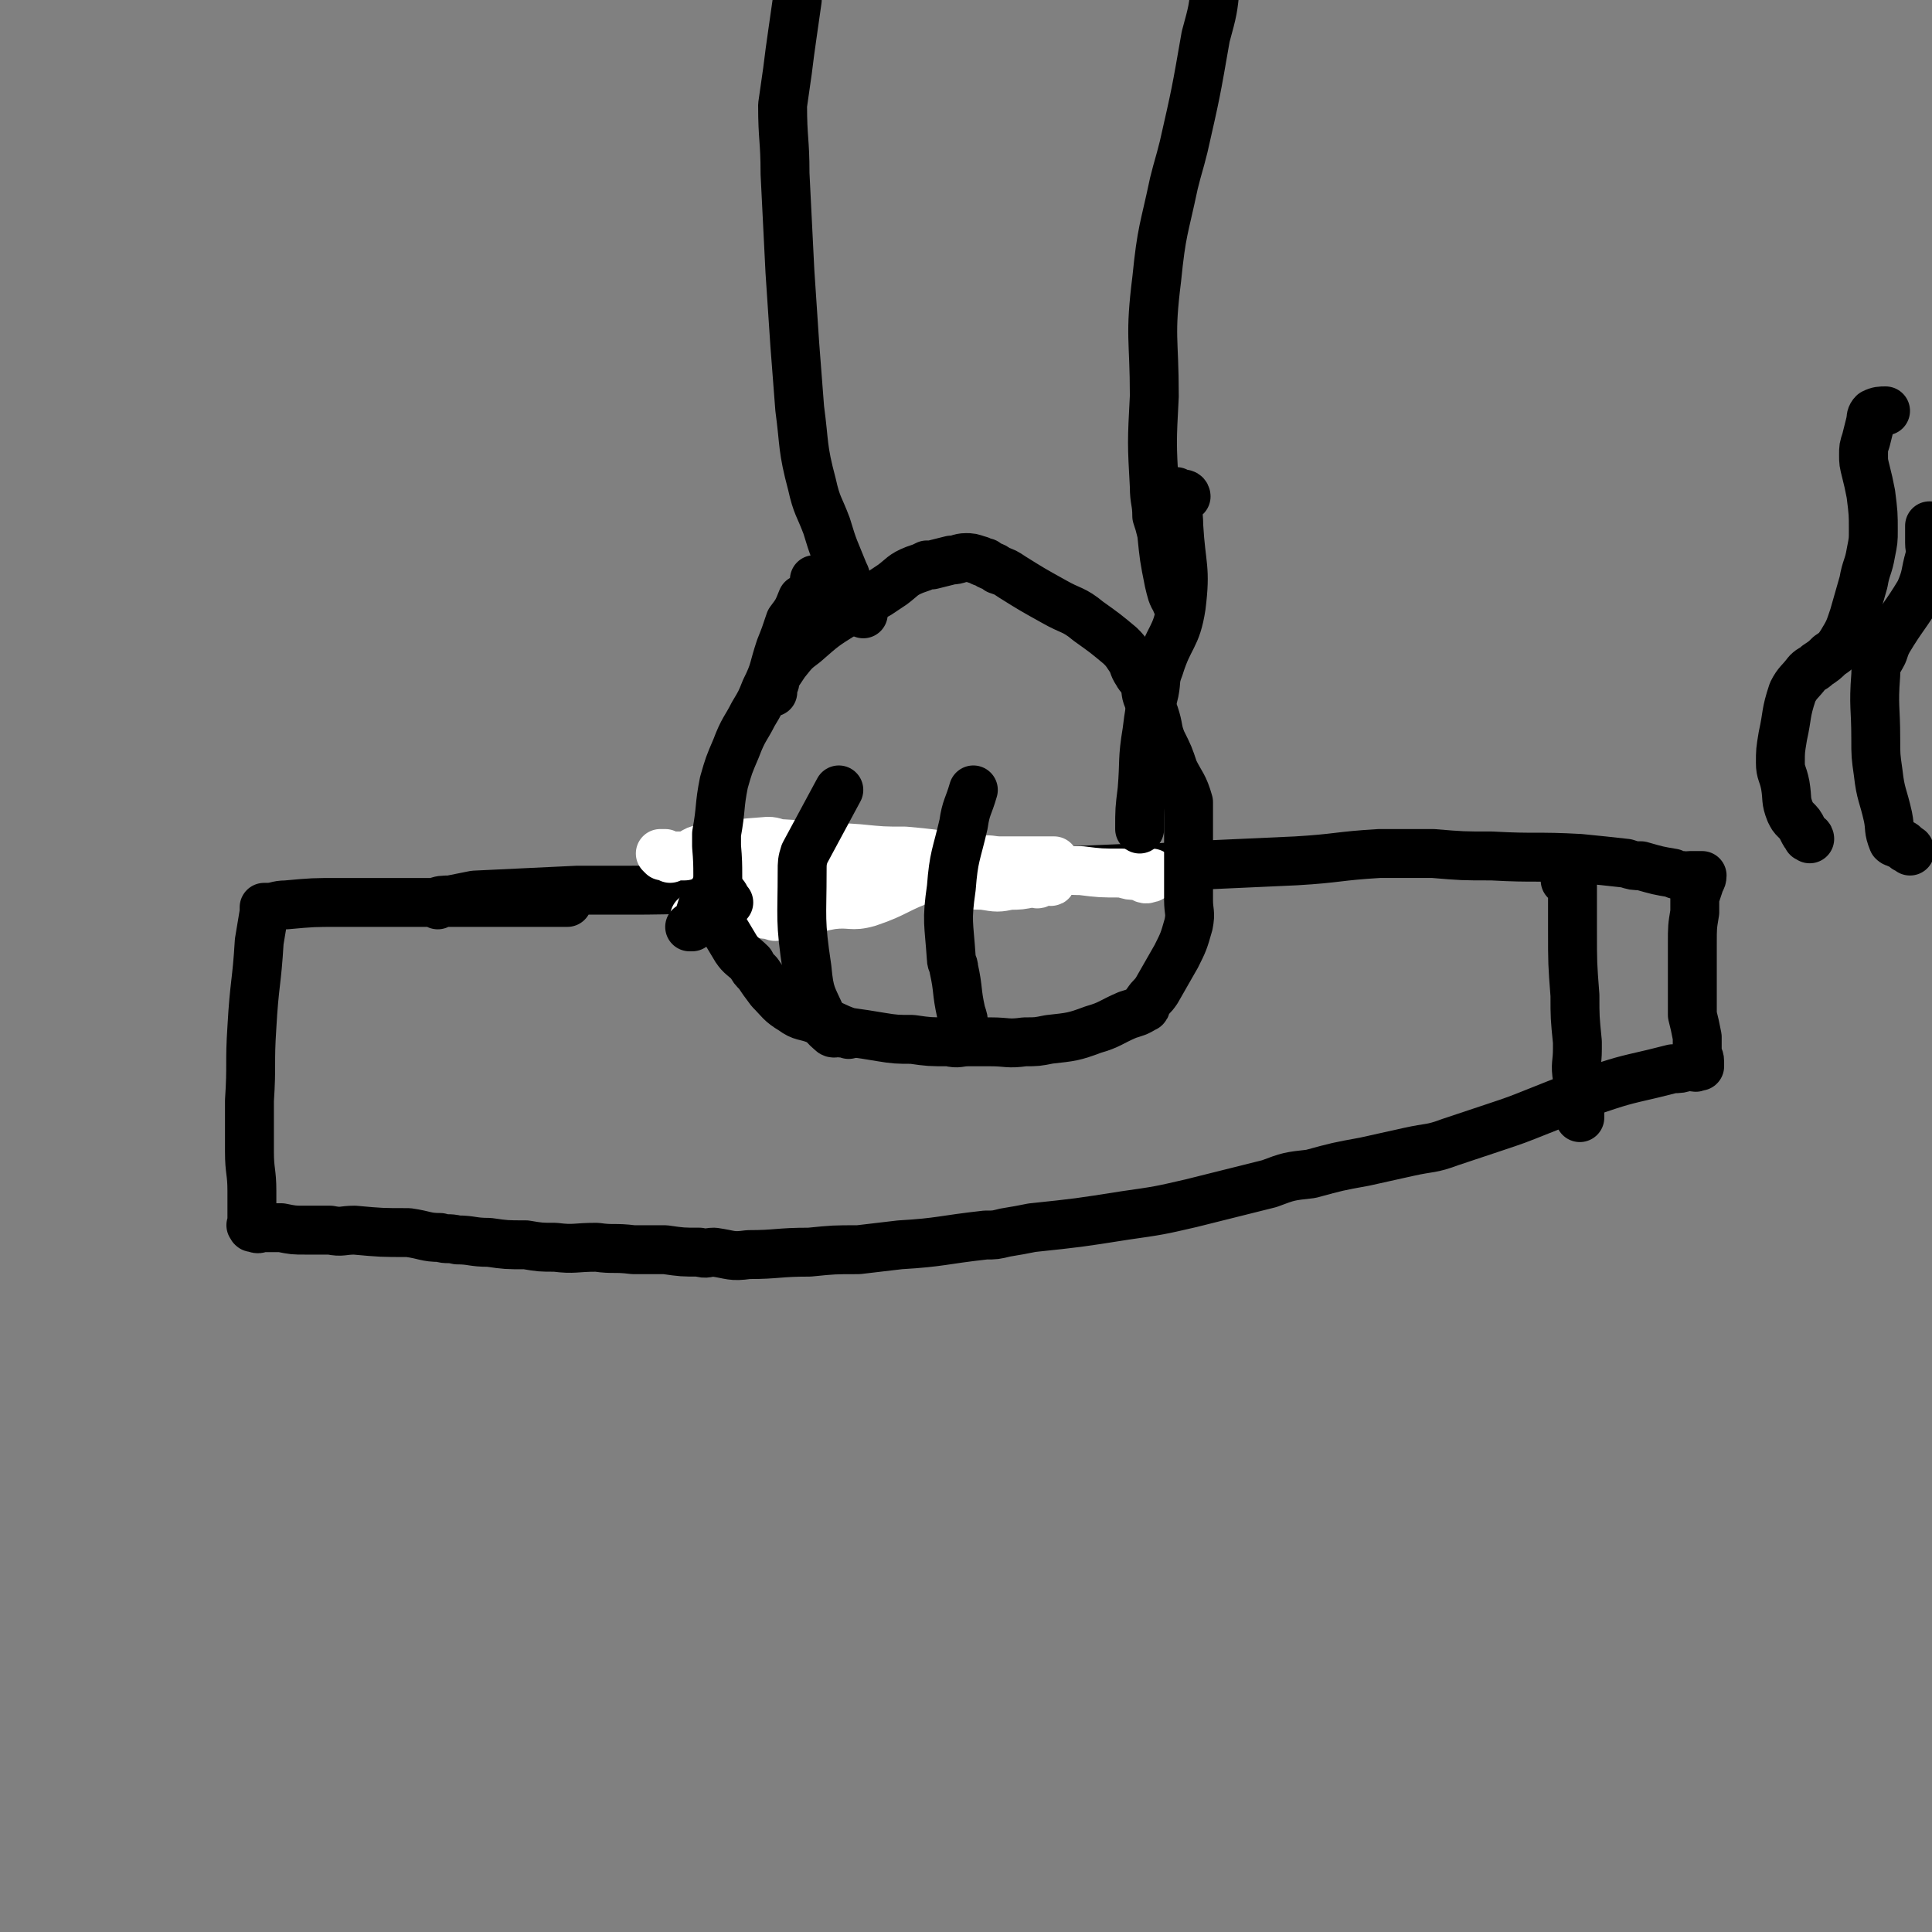 <svg viewBox='0 0 790 790' version='1.1' xmlns='http://www.w3.org/2000/svg' xmlns:xlink='http://www.w3.org/1999/xlink'><rect x="0" y="0" width="790" height="790" fill="#808080" stroke="none"/><g fill='none' stroke='#000000' stroke-width='20' stroke-linecap='round' stroke-linejoin='round'><path d='M179,370c0,0 -2,-1 -1,-1 2,-1 3,-1 6,-1 5,-1 5,-1 10,-2 21,-1 21,-1 42,-2 8,0 8,0 17,0 19,0 19,0 38,-1 9,0 9,-1 19,-2 9,-1 9,-1 18,-1 43,-2 43,-2 87,-3 23,-1 23,-1 47,-2 6,0 6,0 11,0 7,-1 7,0 13,-1 22,-1 22,-1 44,-2 17,-1 17,-2 34,-3 7,0 7,0 15,0 4,0 4,0 7,0 12,1 12,1 24,1 18,1 18,0 36,1 10,1 10,1 19,2 3,1 3,1 6,1 7,2 7,2 13,3 2,1 2,1 4,1 1,1 1,0 3,0 0,0 0,0 1,0 1,0 1,0 1,0 1,0 1,0 1,0 1,0 1,0 1,0 1,0 1,0 1,0 0,2 -1,2 -1,3 -1,3 -1,3 -2,6 0,3 0,3 0,6 -1,6 -1,6 -1,13 0,7 0,7 0,14 0,7 0,7 0,15 1,4 1,4 2,9 0,3 0,3 0,6 0,2 1,2 1,4 0,1 0,1 0,2 0,0 -1,0 -1,0 -1,1 -1,0 -1,0 -2,0 -2,0 -3,0 -3,1 -3,1 -6,1 -4,1 -4,1 -8,2 -13,3 -13,3 -25,7 -11,4 -11,4 -21,8 -10,4 -10,4 -19,7 -6,2 -6,2 -12,4 -3,1 -3,1 -6,2 -8,3 -8,2 -17,4 -9,2 -9,2 -18,4 -11,2 -11,2 -22,5 -9,1 -9,1 -17,4 -16,4 -16,4 -32,8 -13,3 -13,3 -27,5 -19,3 -19,3 -38,5 -5,1 -5,1 -11,2 -4,1 -4,1 -8,1 -18,2 -18,3 -35,4 -8,1 -9,1 -17,2 -10,0 -10,0 -20,1 -13,0 -13,1 -25,1 -7,1 -7,0 -14,-1 -3,0 -3,1 -6,0 -7,0 -7,0 -14,-1 -6,0 -6,0 -13,0 -8,-1 -8,0 -15,-1 -9,0 -9,1 -17,0 -6,0 -6,0 -12,-1 -8,0 -8,0 -15,-1 -7,0 -7,-1 -13,-1 -4,-1 -4,0 -7,-1 -6,0 -6,-1 -13,-2 -11,0 -11,0 -22,-1 -5,0 -5,1 -10,0 -5,0 -5,0 -10,0 -5,0 -5,0 -10,-1 -4,0 -4,0 -8,0 -1,0 -1,1 -3,0 -1,0 -1,0 -1,-1 -1,0 0,0 0,-1 0,-2 0,-2 0,-4 0,-2 0,-2 0,-3 0,-1 0,-1 0,-2 0,-2 0,-2 0,-4 0,-8 -1,-8 -1,-16 0,-10 0,-10 0,-21 1,-15 0,-15 1,-30 1,-18 2,-18 3,-35 1,-6 1,-6 2,-12 0,-1 0,-1 0,-2 0,0 1,0 1,0 4,0 4,-1 8,-1 11,-1 11,-1 22,-1 17,0 17,0 34,0 18,0 18,0 35,0 4,0 4,0 8,0 1,0 1,0 1,0 3,0 3,0 5,0 2,0 2,0 5,0 3,0 3,0 5,0 '/><path d='M641,361c0,0 -1,-1 -1,-1 1,-1 1,-2 2,-3 1,0 1,0 1,0 0,0 0,-2 0,-1 0,6 0,7 0,13 0,6 0,6 0,11 0,14 0,14 1,27 0,9 0,9 1,19 0,1 0,1 0,3 0,6 -1,6 0,12 0,4 0,4 1,7 0,2 0,2 0,4 0,1 0,1 0,2 0,1 0,1 0,3 '/><path d='M740,343c0,0 0,-1 -1,-1 0,0 0,1 0,0 -1,-1 -1,-1 -2,-3 -1,-2 -1,-2 -3,-4 -1,-1 -1,-1 -2,-3 -2,-5 -1,-5 -2,-11 -1,-5 -2,-5 -2,-9 0,-5 0,-5 1,-11 2,-9 1,-9 4,-18 2,-4 3,-4 6,-8 2,-2 2,-1 4,-3 3,-2 3,-2 5,-4 3,-2 3,-2 5,-5 3,-5 3,-5 5,-11 2,-7 2,-7 4,-14 1,-6 2,-6 3,-12 1,-5 1,-5 1,-9 0,-7 0,-7 -1,-15 -1,-5 -1,-5 -2,-9 -1,-4 -1,-4 -1,-7 0,-3 0,-3 1,-6 1,-4 1,-4 2,-8 0,-1 0,-2 1,-3 2,-1 3,-1 5,-1 '/><path d='M781,348c0,0 0,-1 -1,-1 0,0 0,0 0,0 -1,0 -1,0 -1,-1 -1,-1 -1,-1 -3,-1 -1,-1 -1,0 -2,-1 -2,-5 -1,-5 -2,-10 -2,-9 -3,-9 -4,-18 -1,-7 -1,-7 -1,-14 0,-13 -1,-13 0,-26 0,-5 1,-5 3,-9 1,-3 1,-3 2,-5 6,-10 7,-10 13,-20 3,-7 2,-7 4,-14 1,-3 0,-3 0,-6 0,-2 0,-2 0,-5 0,-1 0,-1 0,-2 '/></g>
<g fill='none' stroke='#FFFFFF' stroke-width='20' stroke-linecap='round' stroke-linejoin='round'><path d='M271,350c0,0 -1,-1 -1,-1 0,0 1,0 2,0 1,1 1,1 2,2 0,0 0,-1 1,-1 2,0 3,0 5,0 4,-1 4,-3 9,-3 12,-2 12,-2 25,-3 3,0 3,1 6,1 16,1 16,1 31,2 10,1 10,1 19,1 11,1 11,1 22,3 5,0 5,1 10,1 7,1 7,0 13,0 5,0 5,0 9,0 2,0 2,0 4,0 2,0 2,0 3,0 0,0 -1,0 -2,0 -2,0 -2,0 -4,0 -8,0 -8,0 -16,0 -4,0 -4,-1 -9,0 -11,3 -11,3 -21,7 -12,4 -12,6 -24,10 -7,2 -7,0 -15,1 -5,1 -5,1 -11,2 -4,1 -4,1 -7,1 -2,1 -1,1 -3,1 -2,1 -2,1 -4,0 -4,0 -4,-1 -8,-1 -4,0 -4,1 -9,1 -3,1 -3,0 -7,0 -2,1 -1,1 -3,1 -1,1 -1,0 -2,0 0,0 0,0 -1,0 0,0 -1,1 -1,0 1,0 1,-1 2,-2 3,-1 3,-2 6,-3 5,-1 5,0 10,-1 2,0 2,1 4,0 11,-3 11,-5 22,-7 16,-3 16,-3 33,-4 12,0 12,1 25,2 8,1 8,2 16,2 6,1 6,1 11,0 4,0 4,0 9,-1 2,0 2,1 3,0 1,0 0,0 1,-1 1,0 1,0 3,0 0,0 1,1 1,0 0,0 -1,0 -1,-1 0,-1 0,-1 -1,-1 -4,-2 -4,-2 -9,-4 -1,0 -1,-1 -3,-1 -6,-1 -6,0 -11,-1 -7,0 -7,0 -14,0 -10,0 -10,0 -20,0 -6,1 -6,1 -11,1 -6,1 -6,0 -12,0 -7,0 -7,0 -13,0 -4,0 -4,0 -8,0 -3,0 -3,0 -5,0 -7,0 -7,0 -14,0 -2,0 -2,0 -4,0 -4,1 -4,1 -7,1 -1,0 -4,0 -3,0 3,0 6,0 11,0 4,-1 4,-1 8,-1 2,0 2,0 4,0 6,0 6,1 13,0 14,0 14,0 28,-1 10,0 10,0 20,0 15,0 15,0 29,0 15,1 15,2 29,4 3,0 3,0 6,0 8,1 8,1 17,1 3,1 3,1 6,1 3,1 3,2 5,1 1,0 0,0 1,-1 0,0 0,0 0,-1 '/></g>
<g fill='none' stroke='#000000' stroke-width='20' stroke-linecap='round' stroke-linejoin='round'><path d='M334,238c0,0 -1,-1 -1,-1 0,0 1,1 2,2 0,0 1,-1 1,-1 0,0 -1,1 -2,1 0,1 0,1 -1,1 -1,2 -1,2 -3,4 -1,1 -1,1 -2,1 -2,5 -2,5 -5,9 -2,6 -2,6 -4,11 -3,9 -2,9 -6,17 -2,5 -2,5 -5,10 -3,6 -4,6 -7,14 -3,7 -3,7 -5,14 -2,10 -1,10 -3,21 0,2 0,2 0,5 1,11 0,11 1,22 0,4 1,4 1,7 0,1 0,1 0,3 3,5 3,5 6,10 2,3 3,3 6,6 1,2 1,2 3,4 2,3 2,3 5,7 4,4 4,5 9,8 4,3 5,2 10,4 7,2 7,3 13,5 7,1 7,1 13,2 6,1 7,1 13,1 7,1 7,1 15,1 4,1 4,0 8,0 5,0 5,0 9,0 7,0 7,1 14,0 5,0 5,0 10,-1 9,-1 10,-1 18,-4 7,-2 7,-3 14,-6 3,-1 4,-1 7,-3 1,0 0,-1 1,-2 2,-3 2,-2 4,-5 4,-7 4,-7 8,-14 3,-6 3,-6 5,-13 1,-5 0,-5 0,-10 0,-9 0,-9 0,-17 0,-2 0,-2 0,-3 0,-4 0,-4 0,-8 0,-3 0,-3 0,-7 0,-2 0,-3 0,-5 -2,-7 -3,-7 -6,-13 -2,-6 -2,-6 -5,-12 -2,-5 -1,-5 -3,-11 -1,-2 -2,-2 -2,-5 -2,-4 -1,-4 -2,-7 -1,-3 -2,-3 -3,-5 -2,-3 -1,-3 -3,-6 -2,-3 -2,-3 -4,-5 -6,-5 -6,-5 -13,-10 -6,-5 -7,-4 -14,-8 -9,-5 -9,-5 -17,-10 -3,-2 -3,-2 -6,-3 -2,-2 -3,-1 -5,-3 -2,0 -2,-1 -3,-1 -3,-1 -3,-1 -5,-1 -3,0 -3,1 -6,1 -4,1 -4,1 -8,2 -1,0 -1,0 -2,0 -2,1 -2,1 -5,2 -5,2 -5,3 -9,6 -3,2 -3,2 -6,4 -4,2 -4,2 -8,4 -3,2 -3,2 -6,4 -8,5 -8,5 -16,12 -4,3 -4,3 -8,8 -2,3 -2,3 -4,6 0,2 0,2 -1,4 0,1 0,1 0,2 '/><path d='M298,369c0,0 -1,-1 -1,-1 -1,-1 0,-1 -1,-2 0,0 0,0 -1,-1 -1,0 -1,0 -2,-1 0,0 -1,0 -1,0 0,1 1,1 0,1 -1,2 -2,2 -3,4 -1,1 -1,1 -2,2 -1,3 -1,4 -3,7 0,1 -1,0 -1,1 0,0 0,0 -1,0 '/><path d='M353,251c0,0 -1,-1 -1,-1 0,-1 1,-1 0,-1 0,0 0,0 -1,-1 0,0 0,0 -1,-1 0,0 -1,0 -1,-1 0,0 1,0 0,-1 0,0 0,0 -1,-1 0,-1 0,-1 0,-1 -1,-1 -1,-1 -1,-1 -1,-2 0,-2 -1,-3 0,-3 0,-3 -1,-5 -4,-10 -4,-9 -7,-19 -3,-8 -4,-8 -6,-17 -4,-15 -3,-16 -5,-31 -1,-13 -1,-13 -2,-26 -1,-15 -1,-15 -2,-30 -1,-20 -1,-20 -2,-40 0,-14 -1,-14 -1,-28 1,-7 1,-7 2,-14 1,-8 1,-8 2,-15 1,-7 1,-7 2,-14 '/><path d='M482,247c0,0 0,-1 -1,-1 0,0 0,1 0,0 -2,-3 -2,-4 -3,-8 -2,-10 -2,-10 -3,-20 -1,-4 -1,-4 -2,-7 0,-6 -1,-6 -1,-12 -1,-18 -1,-18 0,-37 0,-24 -2,-24 1,-48 2,-20 3,-20 7,-39 2,-8 2,-7 4,-15 5,-22 5,-22 9,-45 3,-11 3,-11 4,-21 1,-3 0,-3 1,-5 0,-2 1,-2 1,-4 1,-5 1,-5 2,-10 0,-6 0,-6 0,-11 0,-2 0,-2 0,-4 '/><path d='M485,203c0,0 0,-1 -1,-1 -1,0 -1,1 -2,0 -1,0 -1,-1 -1,-1 0,0 0,0 0,1 0,7 1,7 1,13 1,17 3,17 1,33 -2,13 -5,12 -9,25 -2,5 -1,5 -2,10 -2,8 -2,8 -3,16 -2,12 -1,12 -2,24 -1,8 -1,8 -1,16 '/><path d='M347,423c0,0 0,-1 -1,-1 -1,0 -1,0 -2,0 0,1 0,0 -1,0 -1,0 -2,1 -3,0 -2,-2 -3,-2 -4,-6 -4,-9 -5,-9 -6,-20 -3,-20 -2,-20 -2,-40 0,-3 0,-4 1,-7 7,-13 7,-13 14,-26 '/><path d='M395,422c0,0 -1,0 -1,-1 0,-1 1,-1 0,-2 0,-2 0,-2 -1,-5 -2,-9 -1,-9 -3,-18 0,-2 -1,-2 -1,-4 -1,-15 -2,-15 0,-29 1,-13 2,-13 5,-26 1,-7 2,-7 4,-14 '/></g>
</svg>